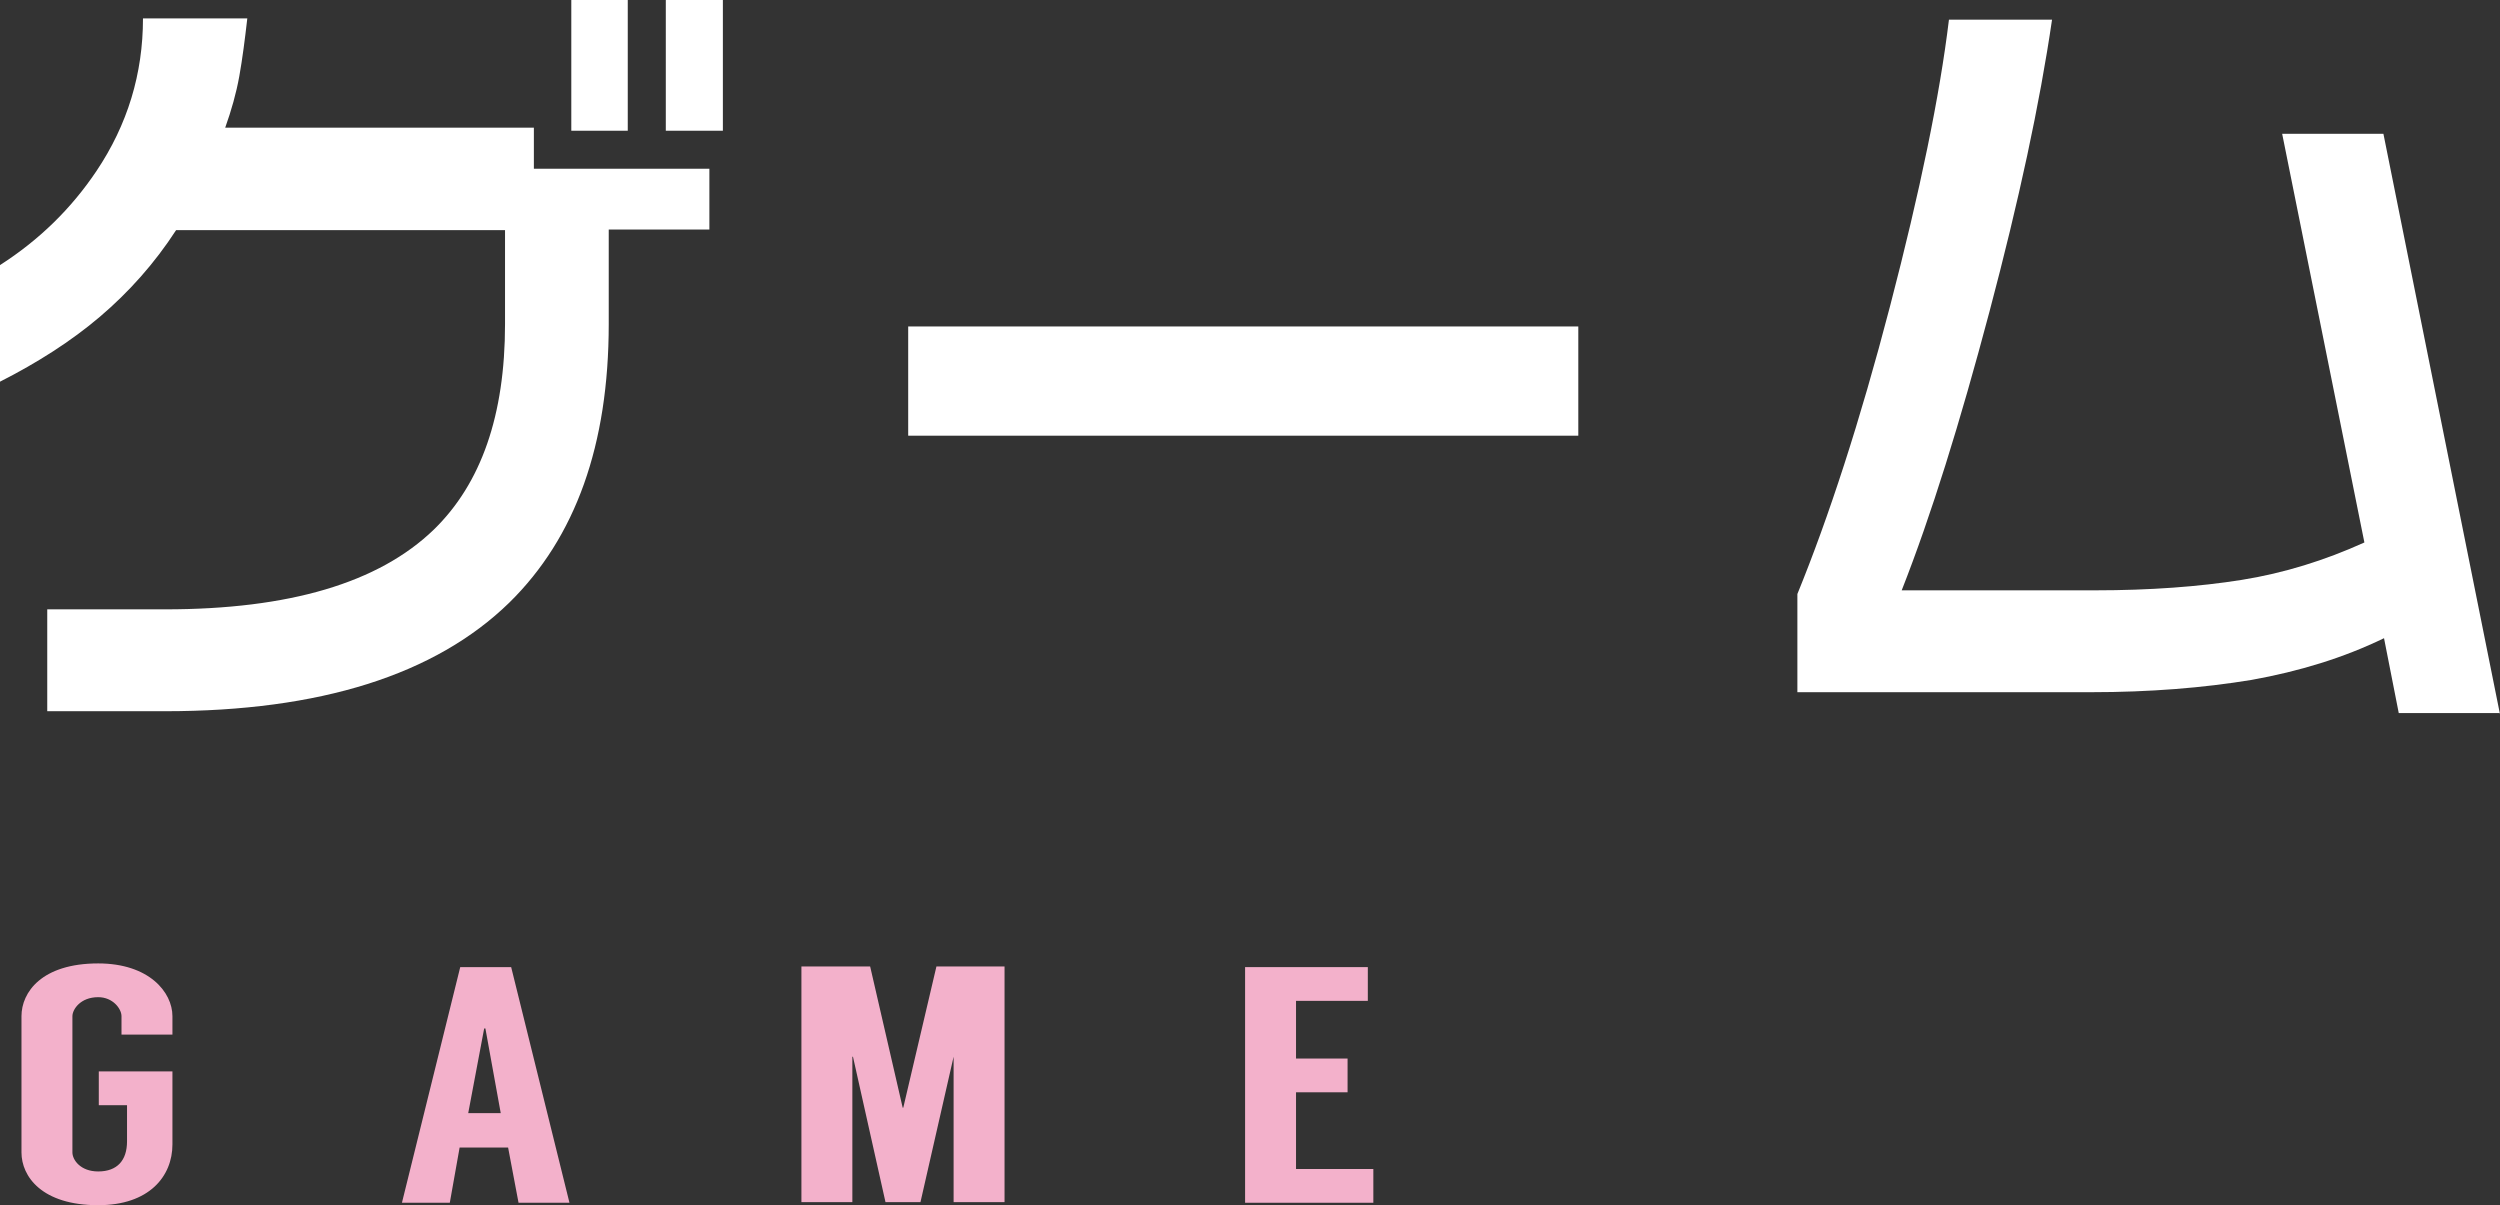 <?xml version="1.0" encoding="UTF-8"?>
<svg id="_レイヤー_1" data-name="レイヤー_1" xmlns="http://www.w3.org/2000/svg" viewBox="0 0 40.74 19.64">
  <rect x="0" y="0" width="40.74" height="19.64" fill="#333333" stroke="none"/>
  <defs>
    <style>
      .cls-1 {
        fill: #fff;
      }

      .cls-2 {
        fill: #f3b1cb;
      }
    </style>
  </defs>
  <g>
    <path class="cls-2" d="M1.98,16.86v-.3c0-.12-.14-.31-.38-.31-.29,0-.42.2-.42.31v2.22c0,.12.13.31.42.31.31,0,.47-.18.47-.49v-.59h-.46v-.55h1.2v1.19c0,.52-.38.99-1.21.99-.92,0-1.25-.47-1.25-.86v-2.22c0-.39.33-.86,1.25-.86.83,0,1.21.47,1.21.86v.3h-.83Z"/>
    <path class="cls-2" d="M8.29,18.7h-.8l-.16.9h-.78l.95-3.84h.83l.95,3.84h-.83l-.17-.9ZM8.16,18.14l-.25-1.38h-.02l-.26,1.38h.53Z"/>
    <path class="cls-2" d="M16.37,15.75v3.84h-.83v-2.37l-.54,2.37h-.57l-.53-2.37h-.01v2.37h-.83v-3.84h1.12l.53,2.3h.01l.54-2.3h1.11Z"/>
    <path class="cls-2" d="M21.12,16.3v.95h.84v.55h-.84v1.25h1.26v.55h-2.09v-3.84h2v.55h-1.17Z"/>
  </g>
  <g>
    <path class="cls-1" d="M11.56,3.74h-1.64v1.54c0,1.97-.54,3.48-1.62,4.54-1.21,1.18-3.09,1.77-5.61,1.77H.77v-1.66h1.92c2.02,0,3.48-.43,4.38-1.3.77-.75,1.16-1.86,1.16-3.35v-1.53H2.87c-.35.54-.77,1.01-1.24,1.41-.47.4-1.02.75-1.63,1.06v-1.9c.64-.41,1.16-.92,1.57-1.53.51-.76.76-1.59.76-2.49h1.7c-.04.35-.08.66-.13.94-.05.28-.13.56-.23.84h5.03v.67h2.86v1ZM10.23,2.13h-.92V0h.92v2.13ZM11.78,2.13h-.93V0h.93v2.13Z"/>
    <path class="cls-1" d="M25.72,7.1h-10.92v-1.78h10.92v1.78Z"/>
    <path class="cls-1" d="M40.74,11.62h-1.65l-.24-1.22c-.66.32-1.38.54-2.16.68-.79.13-1.66.2-2.61.2h-4.79v-1.6c.51-1.25,1.02-2.81,1.51-4.69.49-1.88.81-3.43.96-4.67h1.68c-.2,1.37-.54,2.95-1.02,4.76s-.95,3.32-1.43,4.54h3.15c.9,0,1.7-.06,2.39-.17s1.36-.32,2-.61l-1.34-6.66h1.65l1.9,9.46Z"/>
  </g>
</svg>